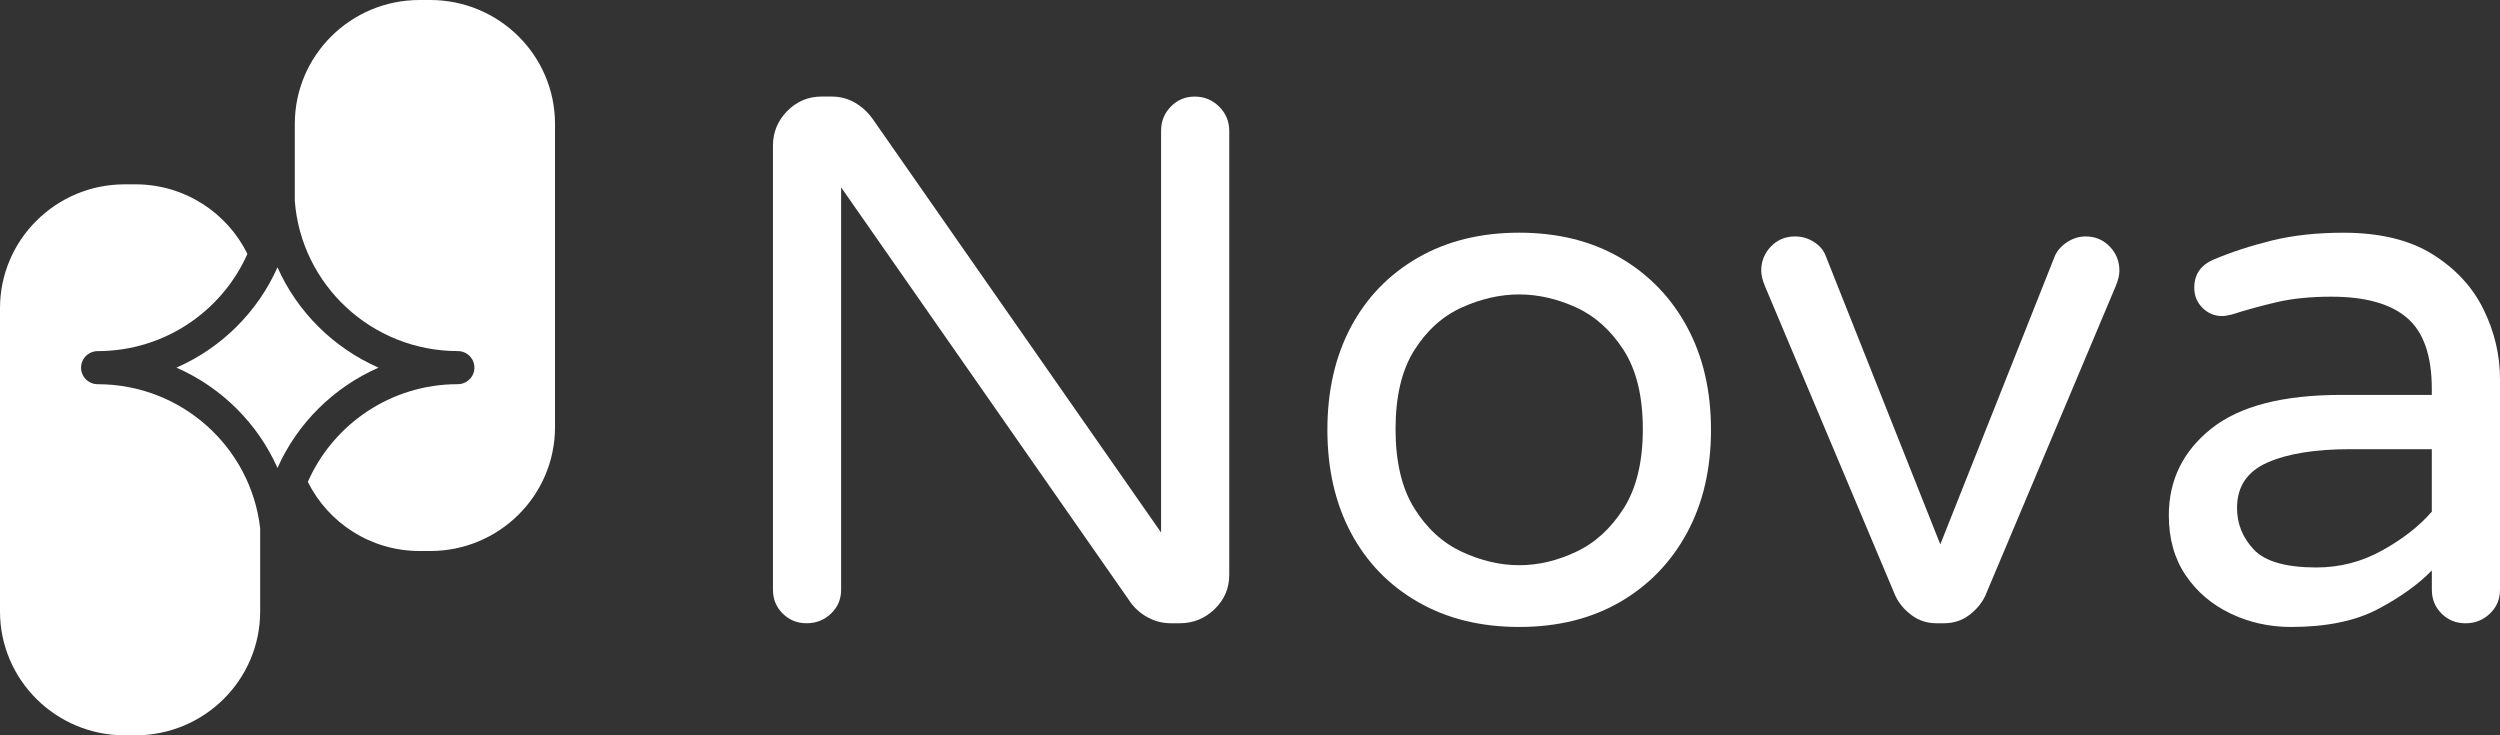 <?xml version="1.0" encoding="UTF-8"?> <svg xmlns="http://www.w3.org/2000/svg" width="204" height="60" viewBox="0 0 204 60" fill="none"><rect x="0" y="0" width="204" height="60" fill="#333333" stroke="none"/><g clip-path="url(#clip0_436_88306)"><path d="M22.643 21.814C21.023 25.46 18.067 28.392 14.399 30C18.07 31.608 21.023 34.54 22.643 38.185C24.263 34.54 27.219 31.608 30.887 30C27.219 28.392 24.263 25.46 22.643 21.814Z" fill="white"></path><path d="M35.104 0H34.238C28.616 0 24.056 4.527 24.056 10.11V16.39C24.571 23.233 30.331 28.648 37.353 28.648C38.104 28.648 38.712 29.251 38.712 29.997C38.712 30.742 38.104 31.349 37.353 31.349C31.884 31.349 27.177 34.635 25.119 39.323C26.783 42.659 30.235 44.962 34.241 44.962H35.107C40.729 44.962 45.289 40.435 45.289 34.853V10.11C45.286 4.527 40.726 0 35.104 0Z" fill="white"></path><path d="M7.974 31.352C7.223 31.352 6.615 30.749 6.615 30.003C6.615 29.258 7.223 28.651 7.974 28.651C13.428 28.651 18.121 25.381 20.19 20.718C18.535 17.36 15.067 15.041 11.048 15.041H10.182C4.56 15.041 0 19.568 0 25.151V49.894C0 55.476 4.56 60.003 10.182 60.003H11.048C16.67 60.003 21.23 55.476 21.23 49.894V43.12C20.482 36.508 14.828 31.352 7.974 31.352Z" fill="white"></path><path d="M65.826 50.857C65.053 50.857 64.4 50.595 63.869 50.067C63.341 49.543 63.073 48.895 63.073 48.124V11.885C63.073 10.792 63.462 9.85 64.235 9.064C65.008 8.274 65.947 7.879 67.048 7.879H67.843C68.537 7.879 69.167 8.04 69.74 8.365C70.309 8.691 70.799 9.133 71.207 9.702L94.744 43.452V10.672C94.744 9.904 95.008 9.244 95.539 8.7C96.067 8.154 96.723 7.882 97.496 7.882C98.269 7.882 98.931 8.154 99.482 8.7C100.032 9.247 100.306 9.904 100.306 10.672V46.911C100.306 48.004 99.908 48.936 99.112 49.704C98.317 50.472 97.369 50.857 96.271 50.857H95.536C94.884 50.857 94.273 50.705 93.703 50.402C93.13 50.099 92.666 49.704 92.297 49.217L68.635 15.287V48.127C68.635 48.895 68.362 49.543 67.808 50.07C67.261 50.592 66.599 50.857 65.826 50.857Z" fill="white"></path><path d="M123.967 51.16C120.826 51.16 118.077 50.484 115.713 49.126C113.349 47.77 111.525 45.888 110.24 43.48C108.958 41.073 108.315 38.271 108.315 35.074C108.315 31.877 108.958 29.074 110.24 26.667C111.525 24.26 113.349 22.38 115.713 21.021C118.077 19.666 120.826 18.987 123.967 18.987C127.104 18.987 129.844 19.666 132.189 21.021C134.531 22.38 136.354 24.26 137.659 26.667C138.964 29.074 139.616 31.877 139.616 35.074C139.616 38.271 138.964 41.073 137.659 43.48C136.354 45.888 134.531 47.77 132.189 49.126C129.847 50.481 127.108 51.16 123.967 51.16ZM123.967 46.121C125.517 46.121 127.063 45.758 128.613 45.028C130.162 44.298 131.454 43.117 132.495 41.477C133.535 39.838 134.054 37.683 134.054 35.014C134.054 32.344 133.535 30.199 132.495 28.578C131.457 26.961 130.162 25.795 128.613 25.087C127.063 24.38 125.513 24.026 123.967 24.026C122.417 24.026 120.858 24.38 119.289 25.087C117.721 25.795 116.426 26.961 115.407 28.578C114.386 30.196 113.877 32.341 113.877 35.014C113.877 37.686 114.386 39.841 115.407 41.477C116.426 43.117 117.721 44.298 119.289 45.028C120.858 45.758 122.417 46.121 123.967 46.121Z" fill="white"></path><path d="M158.024 50.857C157.25 50.857 156.566 50.636 155.974 50.19C155.383 49.745 154.943 49.221 154.66 48.611L144.023 23.359C143.819 22.873 143.717 22.449 143.717 22.083C143.717 21.315 143.982 20.658 144.51 20.111C145.038 19.565 145.693 19.293 146.467 19.293C147.036 19.293 147.555 19.445 148.026 19.748C148.494 20.051 148.809 20.427 148.974 20.87L158.329 44.422L167.684 20.87C167.888 20.424 168.225 20.051 168.693 19.748C169.161 19.445 169.66 19.293 170.191 19.293C170.965 19.293 171.617 19.565 172.148 20.111C172.677 20.658 172.944 21.315 172.944 22.083C172.944 22.446 172.842 22.873 172.638 23.359L162.001 48.611C161.715 49.217 161.276 49.745 160.687 50.19C160.095 50.636 159.411 50.857 158.638 50.857H158.024Z" fill="white"></path><path d="M186.942 51.16C185.188 51.16 183.55 50.797 182.019 50.067C180.492 49.337 179.267 48.298 178.35 46.943C177.434 45.587 176.976 43.957 176.976 42.056C176.976 39.184 178.127 36.827 180.431 34.985C182.732 33.143 186.27 32.224 191.037 32.224H198.435V31.738C198.435 29.027 197.763 27.093 196.418 25.94C195.072 24.787 193.013 24.209 190.241 24.209C188.529 24.209 187.031 24.361 185.748 24.664C184.463 24.967 183.25 25.302 182.111 25.665C181.784 25.748 181.519 25.789 181.316 25.789C180.705 25.789 180.173 25.567 179.725 25.122C179.276 24.677 179.053 24.13 179.053 23.482C179.053 22.389 179.582 21.622 180.644 21.176C182.07 20.57 183.648 20.055 185.382 19.628C187.113 19.202 189.061 18.99 191.221 18.99C194.196 18.99 196.621 19.578 198.499 20.75C200.373 21.925 201.76 23.419 202.654 25.242C203.548 27.062 204 28.964 204 30.948V48.127C204 48.895 203.727 49.543 203.176 50.07C202.626 50.595 201.964 50.86 201.19 50.86C200.417 50.86 199.762 50.598 199.234 50.07C198.705 49.546 198.438 48.898 198.438 48.127V46.548C197.337 47.682 195.87 48.734 194.037 49.704C192.198 50.674 189.834 51.16 186.942 51.16ZM189.019 46.305C190.935 46.305 192.73 45.84 194.4 44.908C196.071 43.98 197.417 42.927 198.435 41.752V36.653H191.772C188.918 36.653 186.668 37.017 185.016 37.746C183.365 38.476 182.541 39.708 182.541 41.449C182.541 42.744 182.999 43.878 183.915 44.848C184.832 45.818 186.534 46.305 189.019 46.305Z" fill="white"></path></g><defs><clipPath id="clip0_436_88306"><rect width="204" height="60" fill="white"></rect></clipPath></defs></svg> 